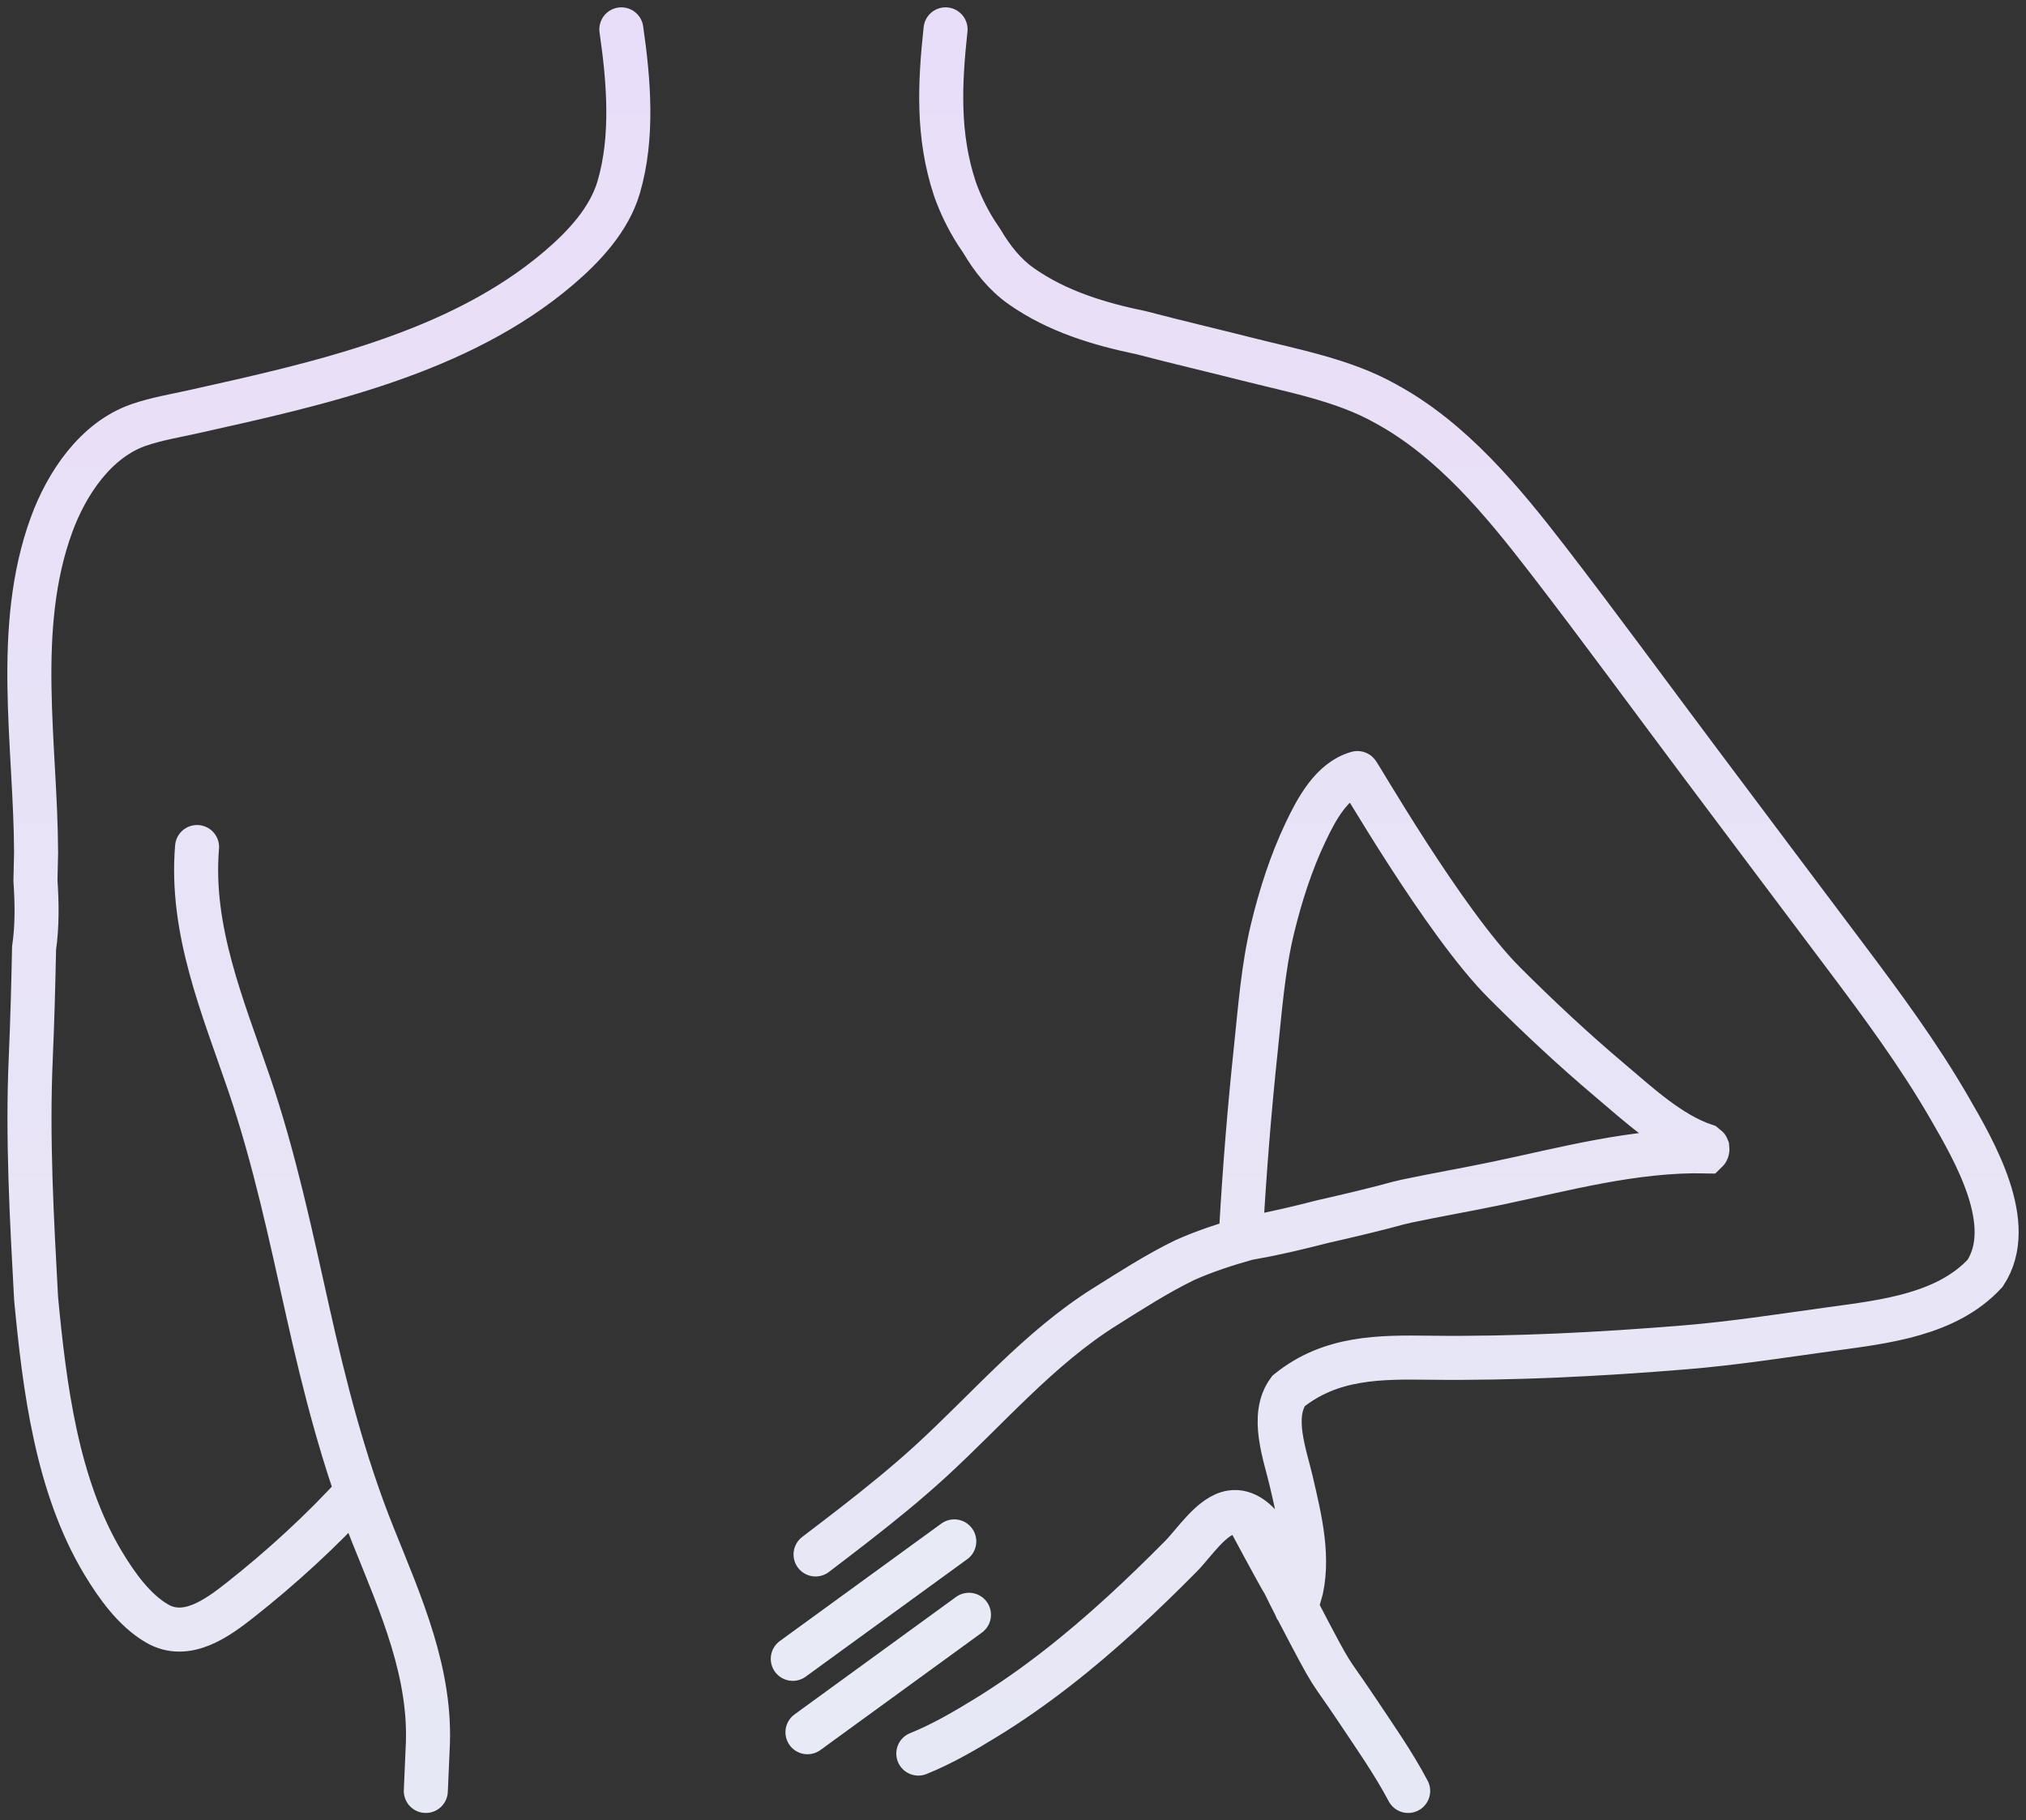 <?xml version="1.0" encoding="UTF-8" standalone="no"?>
<svg width="138px" height="124px" viewBox="0 0 138 124" version="1.1" xmlns="http://www.w3.org/2000/svg" xmlns:xlink="http://www.w3.org/1999/xlink">
    <rect x="0" y="0" width="138" height="124" fill="#333333" stroke="none"/>
    <!-- Generator: Sketch 48.2 (47327) - http://www.bohemiancoding.com/sketch -->
    <title>Aches Icon</title>
    <desc>Created with Sketch.</desc>
    <defs>
        <linearGradient x1="50%" y1="0%" x2="50%" y2="100%" id="linearGradient-1">
            <stop stop-color="#E9DEF9" offset="0%"></stop>
            <stop stop-color="#E7E8F5" offset="100%"></stop>
        </linearGradient>
    </defs>
    <g id="Homepage" stroke="none" stroke-width="1" fill="none" fill-rule="evenodd" transform="translate(-77, -2040)">
        <g id="Section-2" transform="translate(-9, 1712)">
            <g id="1" transform="translate(88, 330)">
                <g id="Aches-Icon">
                    <g id="Group-13">
                        <g id="Group-12" transform="translate(92, 120)" stroke="#979797">
                            <path d="" id="Path-7"></path>
                        </g>
                        <path d="M93.916,120 C92.888,118.059 91.62,116.262 90.403,114.436 C88.316,111.306 89.07,112.835 86.351,107.623 C86.312,107.592 86.285,107.548 86.284,107.493 C86.006,106.957 85.736,106.417 85.472,105.873 C85.13,105.334 83.214,101.767 82.919,101.197 M11.423,55.7 C10.949,61.365 13.189,66.608 14.977,71.853 C16.701,76.911 17.801,82.137 18.965,87.345 C20.124,92.531 21.43,97.651 23.409,102.591 C25.291,107.287 27.434,112.015 27.126,117.193 C27.081,118.129 27.041,119.064 27.004,120 M40.323,3.69482223e-13 C40.827,3.474 41.148,7.35 40.138,10.767 C39.489,12.965 37.774,14.797 36.069,16.251 C29.246,22.072 19.689,24.148 11.166,26.048 C9.933,26.323 8.645,26.534 7.448,26.949 C4.507,27.968 2.533,30.95 1.512,33.743 C-1.069,40.8 0.43,48.741 0.458,56.063 C0.442,56.703 0.428,57.343 0.415,57.983 C0.518,59.525 0.541,61.067 0.321,62.591 C0.269,65.087 0.205,67.583 0.095,70.078 C-0.146,75.53 0.165,81.002 0.458,86.447 C1.028,92.455 1.857,99.222 5.044,104.504 C5.952,106.008 7.147,107.691 8.697,108.593 C10.702,109.758 12.793,108.228 14.355,106.998 C17.102,104.835 19.971,102.224 22.307,99.63 M60.551,117.454 C62.174,116.801 63.719,115.898 65.205,114.985 C68.509,112.954 71.55,110.519 74.41,107.904 C75.793,106.641 77.135,105.334 78.452,104.003 C79.334,103.112 80.541,101.218 81.875,101.019 C83.803,100.73 85.162,103.897 85.674,105.279 C85.746,105.43 85.821,105.578 85.894,105.729 C86.09,106.077 86.296,106.419 86.518,106.751 C87.241,104.21 86.539,101.443 85.959,98.933 C85.533,97.089 84.514,94.452 85.766,92.752 C88.672,90.413 92.03,90.449 95.386,90.489 C101.184,90.559 107.028,90.253 112.804,89.779 C116.152,89.503 119.452,88.982 122.777,88.526 C126.375,88.033 130.612,87.559 133.215,84.736 C135.411,81.401 132.476,76.401 130.793,73.485 C128.694,69.847 126.19,66.459 123.669,63.108 C120.365,58.718 117.071,54.32 113.774,49.925 C110.33,45.333 106.943,40.692 103.437,36.147 C100.325,32.114 96.902,27.949 92.359,25.486 C89.54,23.897 86.062,23.255 82.958,22.468 C80.563,21.861 78.151,21.3 75.759,20.671 C72.87,20.074 70.014,19.214 67.581,17.507 C66.418,16.691 65.583,15.611 64.881,14.429 C64.747,14.236 64.615,14.038 64.485,13.834 C63.865,12.855 63.394,11.862 63.039,10.855 C61.837,7.215 62.01,3.701 62.406,0 M82.544,81.714 C82.777,77.649 83.104,73.589 83.532,69.541 C83.825,66.778 84.026,63.944 84.682,61.238 C85.226,58.996 85.94,56.761 86.933,54.675 C87.655,53.159 88.703,51.147 90.46,50.662 C90.398,50.415 96.325,60.799 100.453,64.93 C102.775,67.255 105.182,69.503 107.694,71.622 C109.592,73.223 111.749,75.245 114.155,76.048 C114.275,76.138 114.287,76.161 114.296,76.186 C114.312,76.322 114.29,76.386 114.244,76.43 C109.352,76.317 104.533,77.653 99.947,78.611 C97.918,79.034 95.871,79.389 93.842,79.815 C93.644,79.862 93.446,79.908 93.249,79.954 C92.053,80.292 89.882,80.812 88.049,81.227 C86.49,81.626 84.926,82.005 83.337,82.285 C83.208,82.306 83.08,82.333 82.951,82.357 C81.498,82.764 80.065,83.228 78.688,83.845 C76.785,84.772 74.971,85.946 73.266,87.015 C68.764,89.836 65.286,93.972 61.39,97.537 C59.703,99.081 57.922,100.518 56.118,101.921 C55.266,102.583 54.409,103.237 53.551,103.89" id="Shape" stroke="url(#linearGradient-1)" stroke-width="3" stroke-linecap="round"></path>
                        <path d="M52,111 L63,103" id="Path-8" stroke="#E8EAF6" stroke-width="3" stroke-linecap="round"></path>
                        <path d="M53,116 L64,108" id="Path-8" stroke="#E8EAF6" stroke-width="3" stroke-linecap="round"></path>
                    </g>
                </g>
            </g>
        </g>
    </g>
</svg>